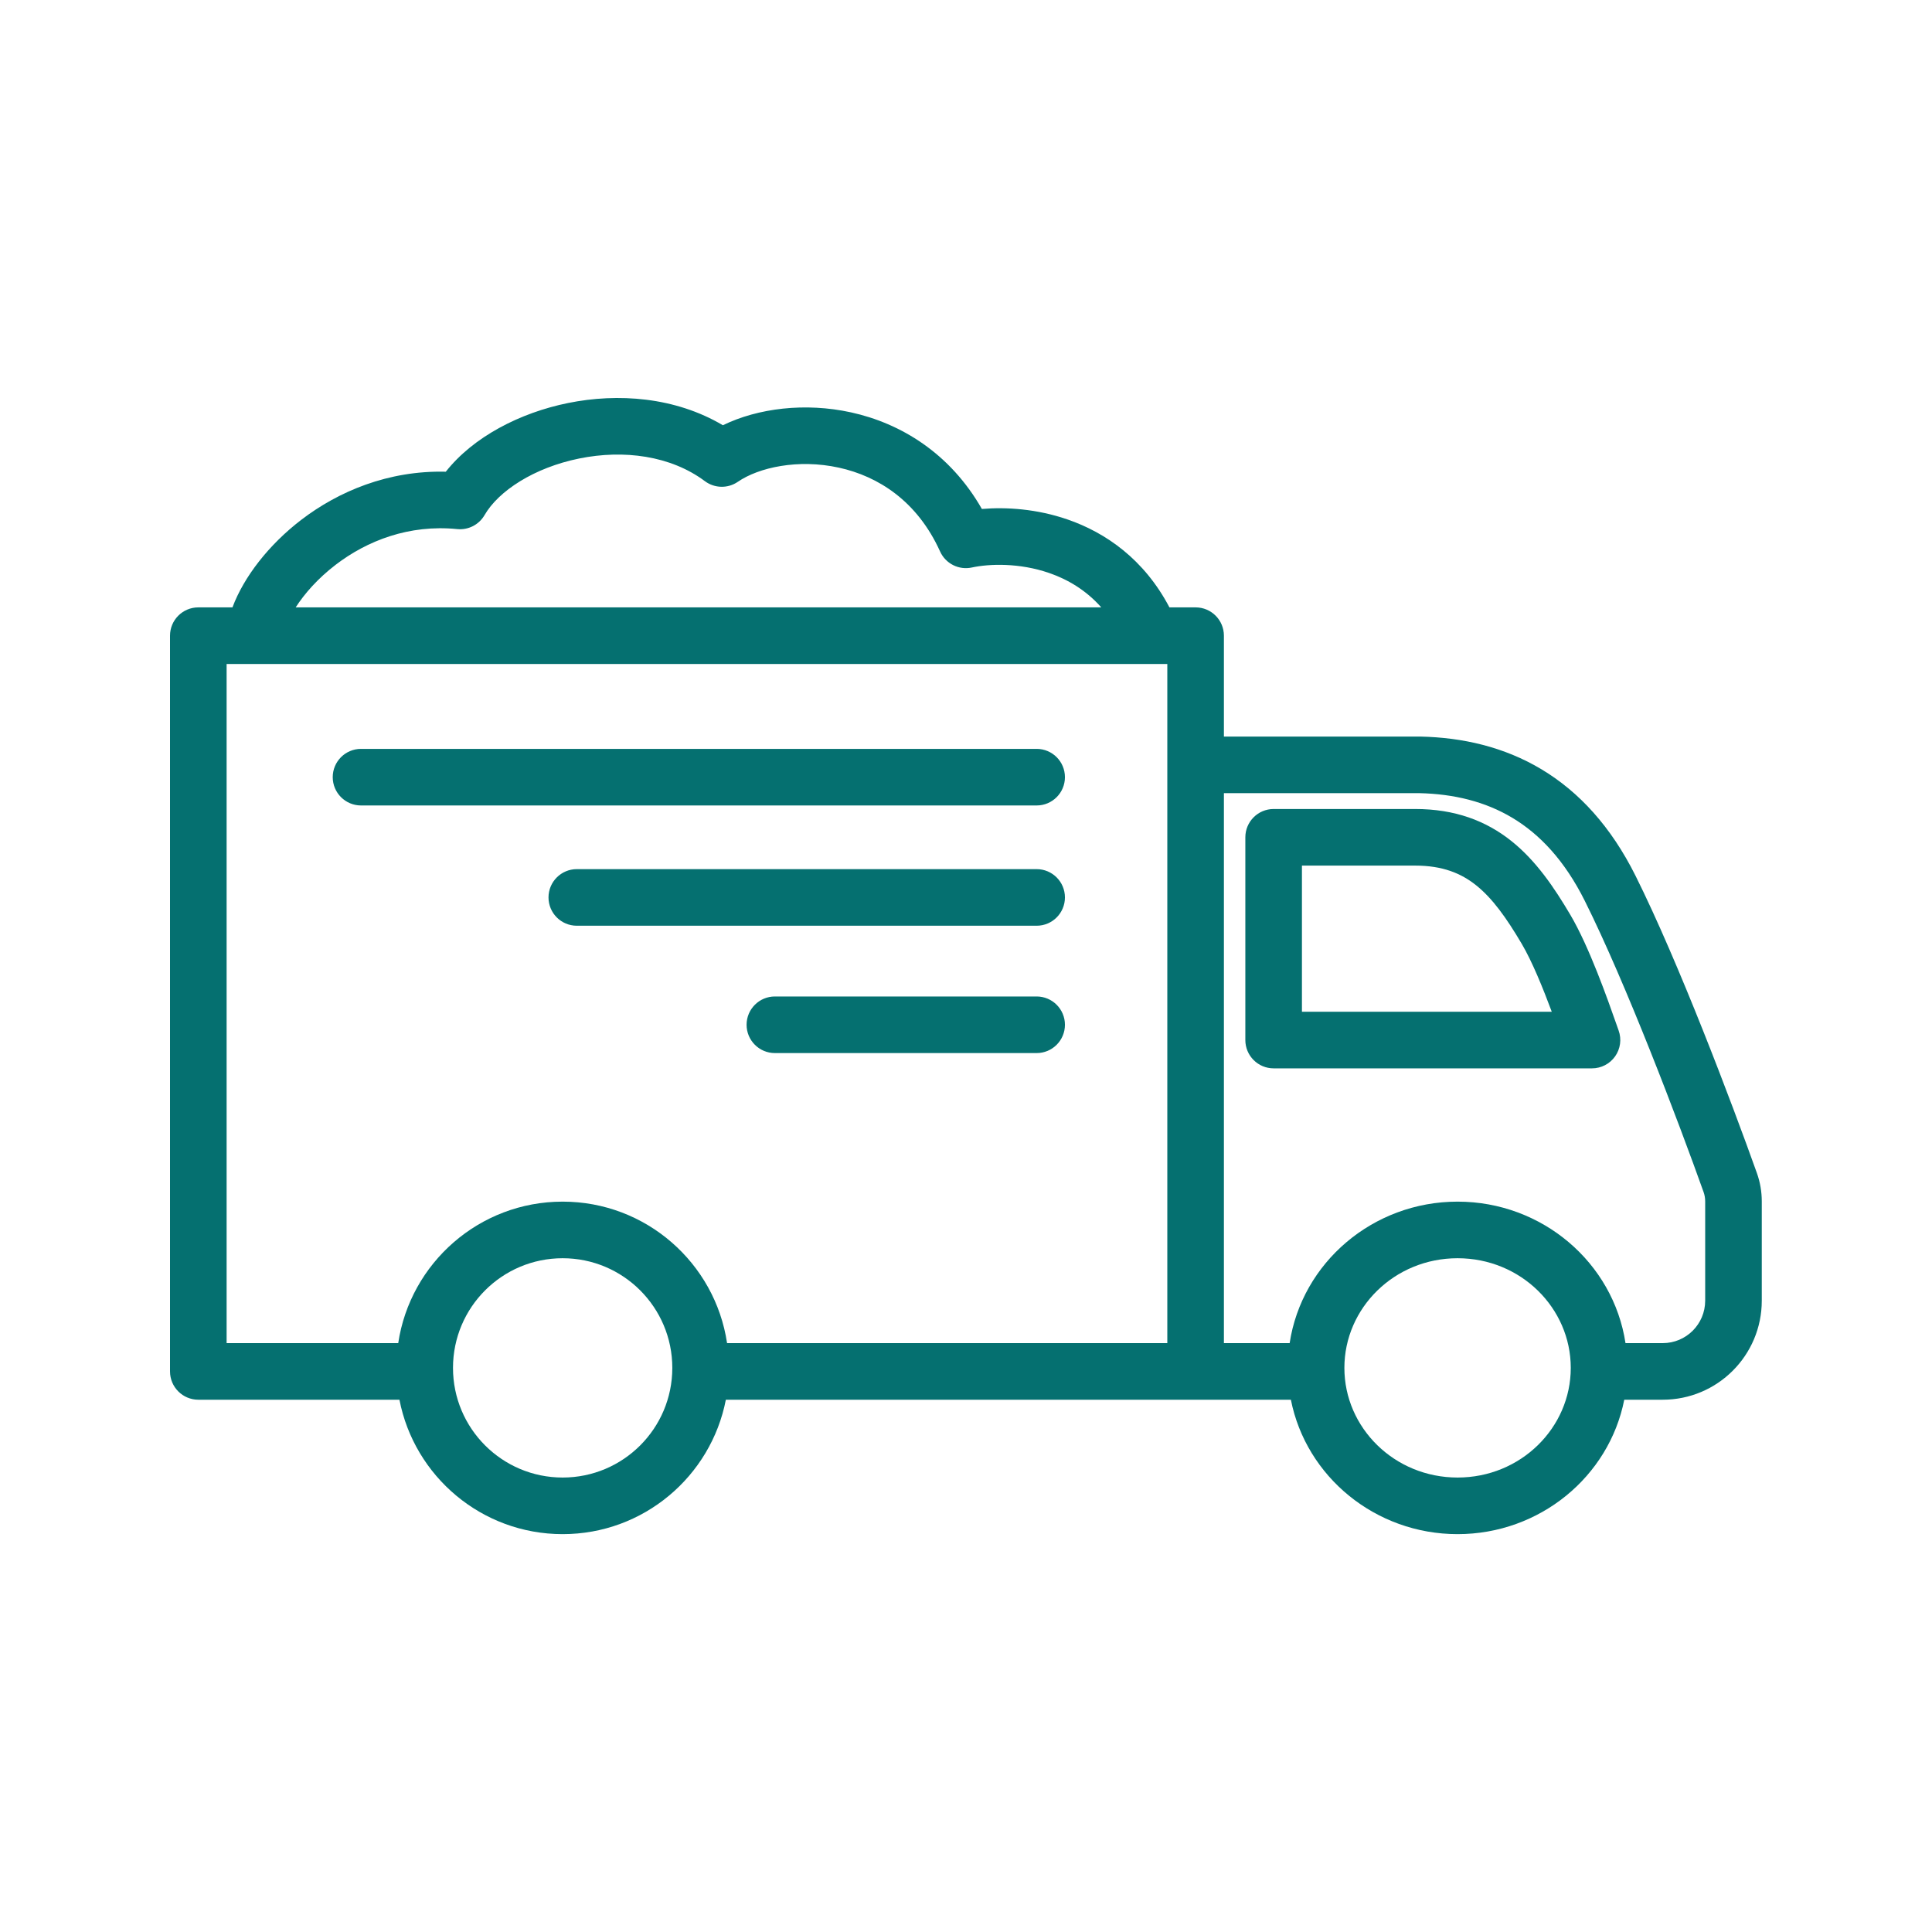 <svg width="500" height="500" viewBox="0 0 500 500" fill="none" xmlns="http://www.w3.org/2000/svg">
<path fill-rule="evenodd" clip-rule="evenodd" d="M125.4 133.309C129.021 127.054 138.213 121.03 149.925 118.655C161.432 116.323 173.556 117.908 182.425 124.525C184.939 126.4 188.368 126.467 190.953 124.69C196.341 120.985 206.511 118.707 217.094 121.025C227.297 123.261 237.39 129.672 243.297 142.728C244.719 145.873 248.144 147.597 251.517 146.868C256.038 145.89 263.814 145.632 271.498 148.281C276.272 149.927 281.017 152.686 285.011 157.189H76.522C78.824 153.613 82.275 149.677 86.893 146.145C95.003 139.943 105.859 135.68 118.333 136.927C121.195 137.213 123.959 135.798 125.4 133.309ZM60.16 157.189C63.108 149.294 69.581 140.946 77.995 134.51C87.568 127.19 100.436 121.718 115.374 122.078C122.496 113.047 134.58 106.821 147.015 104.3C159.91 101.687 174.707 102.727 187.081 110.052C196.173 105.617 208.417 104.13 220.229 106.718C233.069 109.531 245.85 117.249 254.109 131.72C260.428 131.186 268.345 131.701 276.272 134.434C286.202 137.858 296.128 144.78 302.649 157.189H309.423C313.468 157.189 316.747 160.468 316.747 164.513V190.62H367.423C367.477 190.62 367.531 190.621 367.585 190.622C378.49 190.864 389.226 193.271 398.939 199.095C408.685 204.94 416.94 213.949 423.276 226.652C428.879 237.884 435.077 252.507 440.64 266.453C446.366 280.809 451.486 294.618 454.686 303.596C455.529 305.961 455.946 308.435 455.946 310.914V336.615C455.946 350.771 444.47 362.247 430.314 362.247H420.358C416.421 382.179 398.471 397.033 377.219 397.033C355.967 397.033 338.016 382.179 334.08 362.247H187.851C184.007 382.068 166.558 397.033 145.613 397.033C124.669 397.033 107.22 382.068 103.376 362.247H51.324C47.279 362.247 44 358.968 44 354.923V164.513C44 160.468 47.279 157.189 51.324 157.189H60.16ZM420.678 347.6H430.314C436.381 347.6 441.299 342.682 441.299 336.615V310.914C441.299 310.079 441.159 309.27 440.89 308.514C437.742 299.684 432.686 286.047 427.035 271.879C421.518 258.048 415.498 243.872 410.169 233.19C404.905 222.636 398.444 215.877 391.406 211.657C384.356 207.43 376.269 205.475 367.34 205.267H316.747V347.6H333.76C336.928 326.753 355.321 310.982 377.219 310.982C399.117 310.982 417.509 326.753 420.678 347.6ZM188.165 347.6H302.1V171.836H58.647V347.6H103.062C106.156 326.877 124.029 310.982 145.613 310.982C167.198 310.982 185.071 326.877 188.165 347.6ZM329.616 209.369C325.571 209.369 322.293 212.648 322.293 216.693V269.166C322.293 273.211 325.571 276.489 329.616 276.489H412.005C414.383 276.489 416.613 275.335 417.986 273.393C419.358 271.451 419.703 268.963 418.909 266.722C418.747 266.266 418.566 265.748 418.365 265.176V265.175C416.065 258.628 411.288 245.025 406.41 236.768C402.256 229.74 397.585 222.815 391.22 217.714C384.595 212.404 376.531 209.369 366.234 209.369H329.616ZM336.94 261.842V224.016H366.234C373.329 224.016 378.132 225.995 382.06 229.143C386.247 232.499 389.814 237.475 393.8 244.22C396.508 248.803 399.313 255.716 401.596 261.842H336.94ZM145.613 325.629C129.94 325.629 117.235 338.335 117.235 354.008C117.235 369.681 129.94 382.386 145.613 382.386C161.286 382.386 173.992 369.681 173.992 354.008C173.992 338.335 161.286 325.629 145.613 325.629ZM377.219 325.629C360.864 325.629 347.925 338.509 347.925 354.008C347.925 369.507 360.864 382.386 377.219 382.386C393.573 382.386 406.513 369.507 406.513 354.008C406.513 338.509 393.573 325.629 377.219 325.629ZM86.11 201.13C86.11 197.085 89.389 193.807 93.434 193.807H268.282C272.327 193.807 275.605 197.085 275.605 201.13C275.605 205.175 272.327 208.454 268.282 208.454H93.434C89.389 208.454 86.11 205.175 86.11 201.13ZM141.952 232.255C141.952 228.21 145.231 224.931 149.275 224.931H268.282C272.327 224.931 275.605 228.21 275.605 232.255C275.605 236.3 272.327 239.578 268.282 239.578H149.275C145.231 239.578 141.952 236.3 141.952 232.255ZM193.216 265.211C193.216 261.166 196.495 257.887 200.54 257.887H268.282C272.327 257.887 275.605 261.166 275.605 265.211C275.605 269.255 272.327 272.534 268.282 272.534H200.54C196.495 272.534 193.216 269.255 193.216 265.211Z" fill="#057070"/>
</svg>
